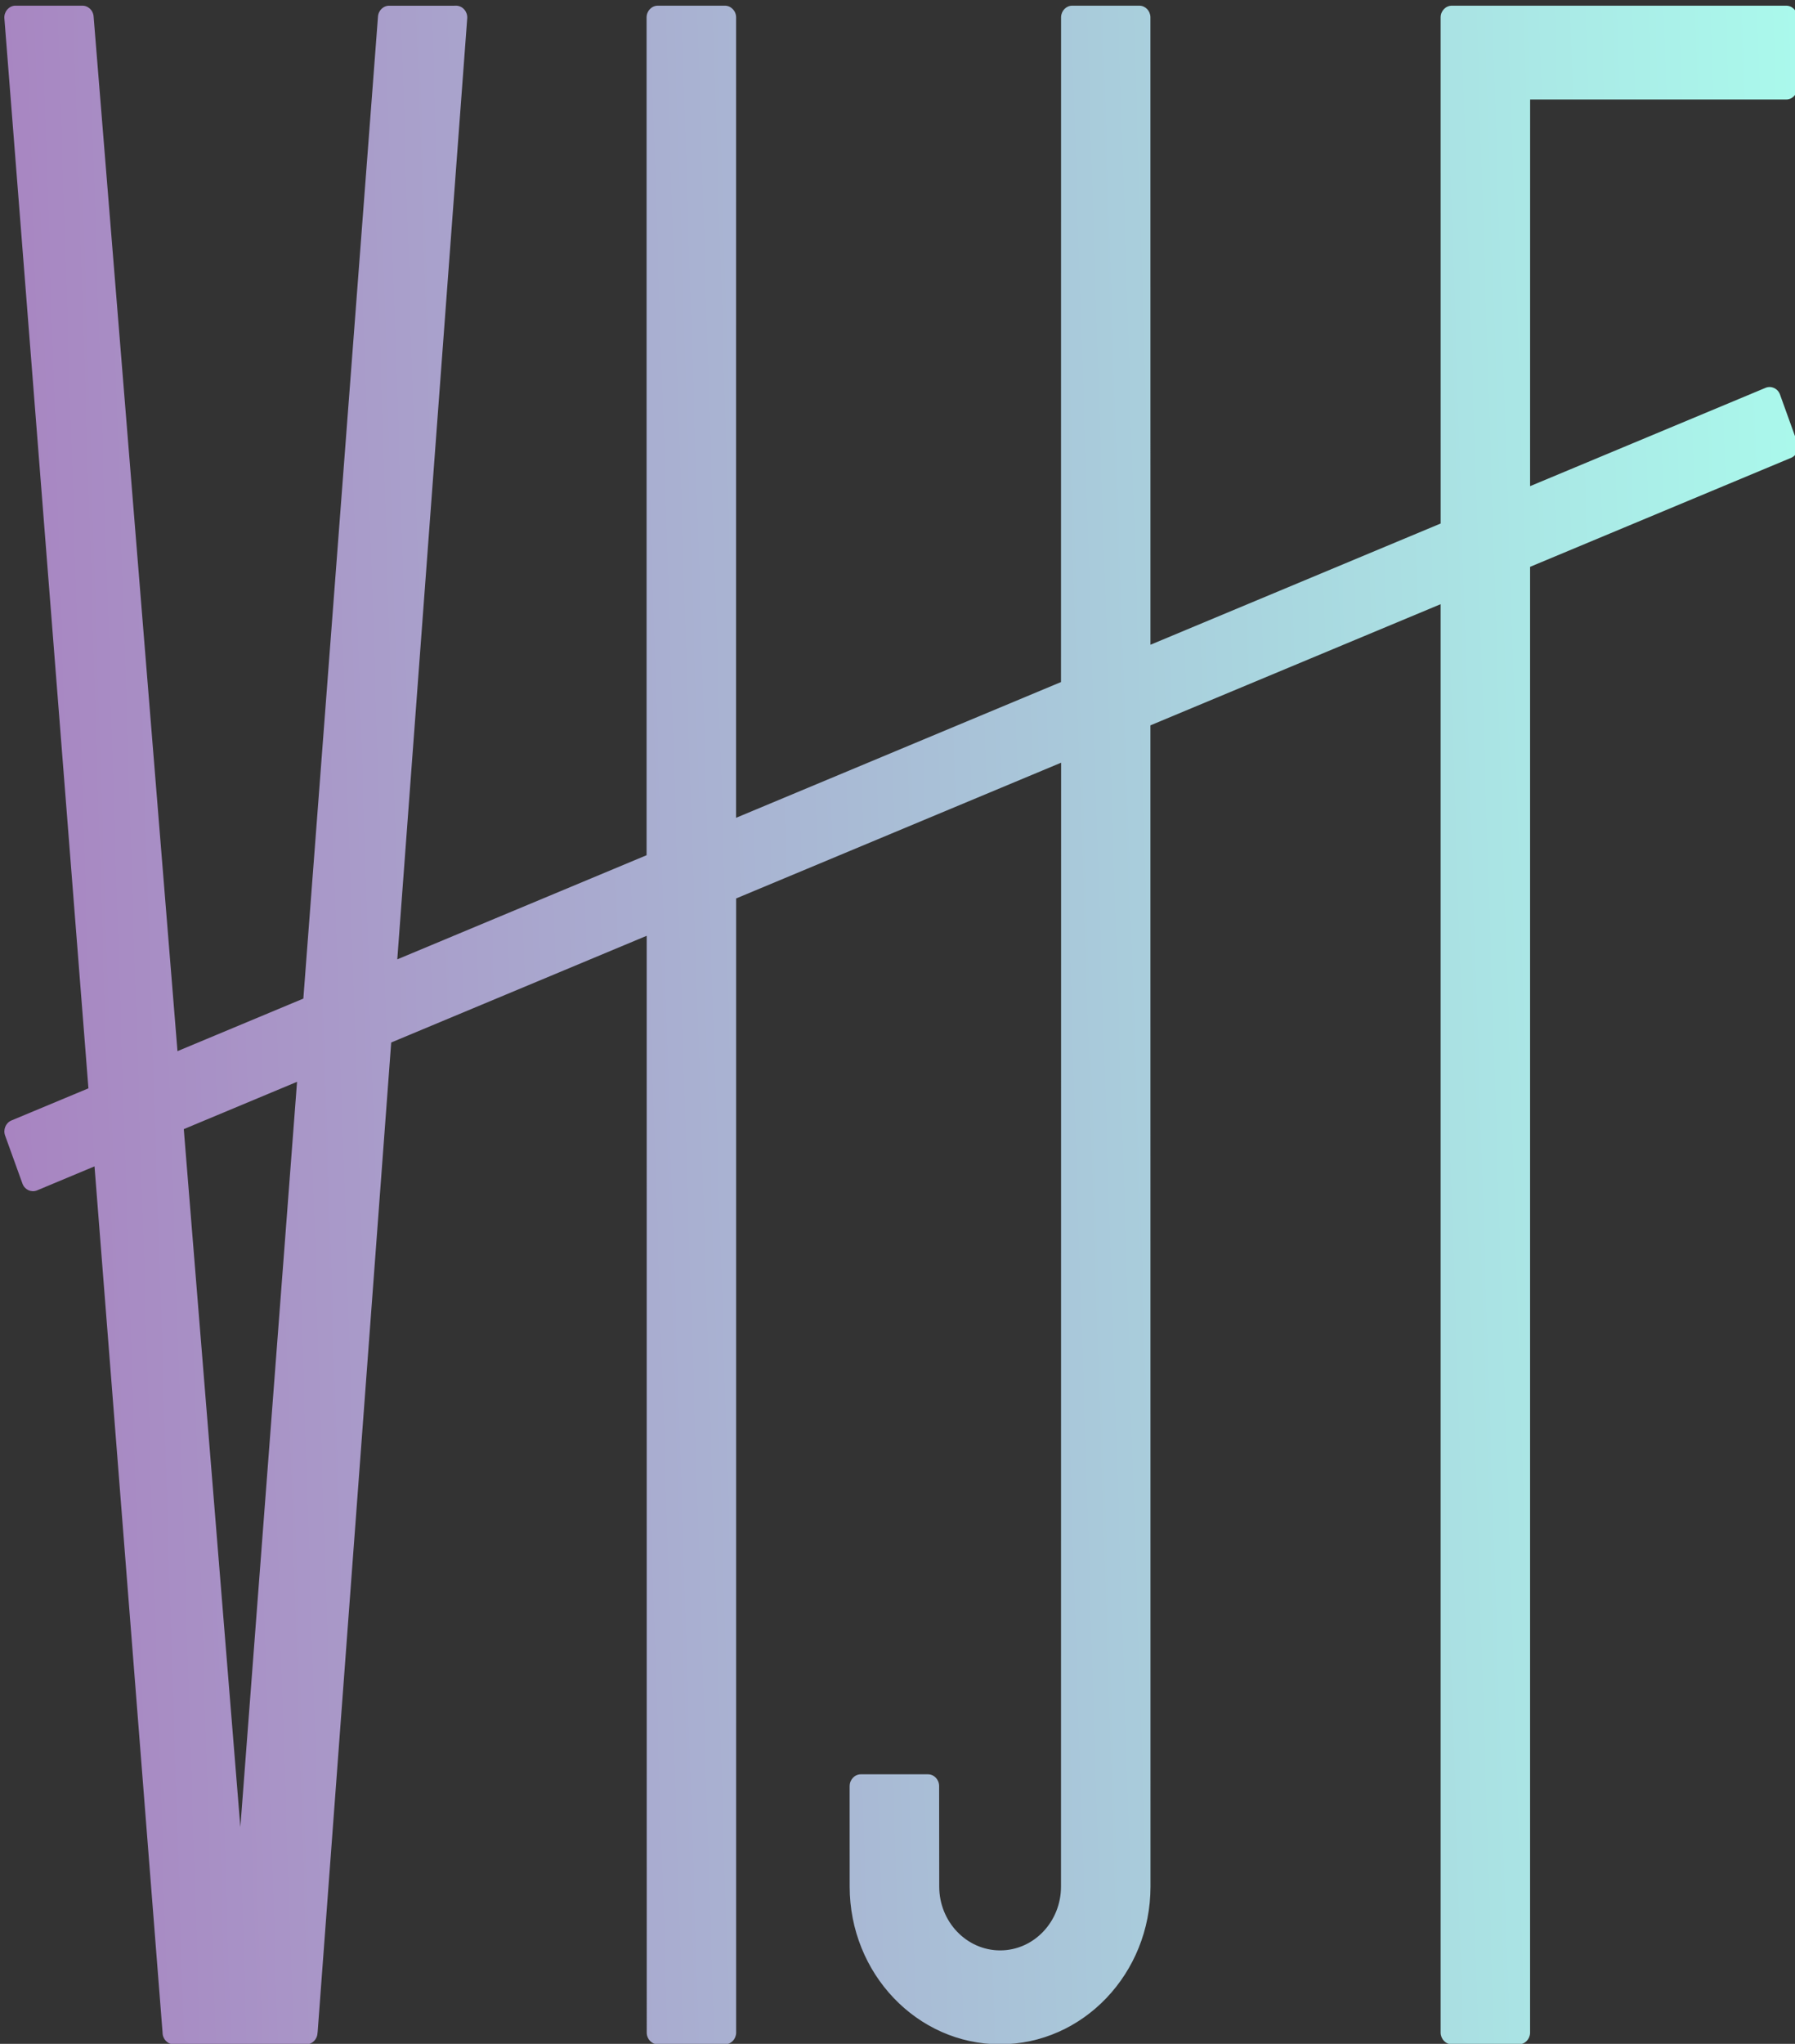 <?xml version="1.0" encoding="UTF-8" standalone="no"?>
<!-- Created with Inkscape (http://www.inkscape.org/) -->

<svg
   xmlns:dc="http://purl.org/dc/elements/1.1/"
   xmlns:cc="http://creativecommons.org/ns#"
   xmlns:rdf="http://www.w3.org/1999/02/22-rdf-syntax-ns#"
   xmlns:svg="http://www.w3.org/2000/svg"
   xmlns="http://www.w3.org/2000/svg"
   xmlns:xlink="http://www.w3.org/1999/xlink"
   xmlns:sodipodi="http://sodipodi.sourceforge.net/DTD/sodipodi-0.dtd"
   xmlns:inkscape="http://www.inkscape.org/namespaces/inkscape"
   width="261mm"
   height="297mm"
   viewBox="0 0 261 297"
   version="1.1"
   id="svg8"
   inkscape:version="0.92.3 (2405546, 2018-03-11)"
   sodipodi:docname="VIJF_(2012).svg">
  <rect x="0" y="0" width="261" height="297" fill="#333333" stroke="none"/>
  <defs
     id="defs2">
    <linearGradient
       inkscape:collect="always"
       id="linearGradient972">
      <stop
         style="stop-color:#a86eb9;stop-opacity:1"
         offset="0"
         id="stop968" />
      <stop
         style="stop-color:#aaffee;stop-opacity:1"
         offset="1"
         id="stop970" />
    </linearGradient>
    <linearGradient
       inkscape:collect="always"
       xlink:href="#linearGradient972"
       id="linearGradient974"
       x1="-9.443"
       y1="28.235"
       x2="52.952"
       y2="26.168"
       gradientUnits="userSpaceOnUse" />
  </defs>
  <sodipodi:namedview
     id="base"
     pagecolor="#ffffff"
     bordercolor="#666666"
     borderopacity="1.0"
     inkscape:pageopacity="0.0"
     inkscape:pageshadow="2"
     inkscape:zoom="0.35"
     inkscape:cx="-60.583903"
     inkscape:cy="672.218"
     inkscape:document-units="mm"
     inkscape:current-layer="layer1"
     showgrid="false"
     inkscape:window-width="1366"
     inkscape:window-height="745"
     inkscape:window-x="-8"
     inkscape:window-y="-8"
     inkscape:window-maximized="1" />
  <g
     inkscape:label="Layer 1"
     inkscape:groupmode="layer"
     id="layer1">
    <g
       style="fill:#8d5fd3;fill-opacity:1;fill-rule:evenodd;stroke:#000000;stroke-width:1;stroke-linecap:square;stroke-linejoin:bevel"
       transform="matrix(17.663,0,0,18.505,-8912.49,-147.214)"
       id="g939">
      <g
         style="fill:#8d5fd3;fill-opacity:1;stroke:#000000;stroke-width:1;stroke-linecap:square;stroke-linejoin:miter;stroke-miterlimit:2;stroke-opacity:1"
         stroke-miterlimit="2"
         id="g899" />
      <g
         style="fill:#8d5fd3;fill-opacity:1;stroke:#000000;stroke-width:1;stroke-linecap:square;stroke-linejoin:miter;stroke-miterlimit:2;stroke-opacity:1"
         stroke-miterlimit="2"
         id="g901" />
      <g
         style="fill:#8d5fd3;fill-opacity:1;stroke:#000000;stroke-width:1;stroke-linecap:square;stroke-linejoin:miter;stroke-miterlimit:2;stroke-opacity:1"
         stroke-miterlimit="2"
         id="g903" />
      <g
         style="fill:#8d5fd3;fill-opacity:1;stroke:#000000;stroke-width:1;stroke-linecap:square;stroke-linejoin:miter;stroke-miterlimit:2;stroke-opacity:1"
         stroke-miterlimit="2"
         id="g905" />
      <g
         style="fill:#8d5fd3;fill-opacity:1;stroke:#000000;stroke-width:1;stroke-linecap:square;stroke-linejoin:miter;stroke-miterlimit:2;stroke-opacity:1"
         stroke-miterlimit="2"
         transform="matrix(0.298,0,0,0.298,504.621,8)"
         id="g907" />
      <g
         style="fill:#8d5fd3;fill-opacity:1;stroke:none"
         transform="matrix(0.298,0,0,0.298,504.621,8)"
         id="g911">
        <path
           style="vector-effect:none;fill:url(#linearGradient974);fill-opacity:1;fill-rule:nonzero"
           inkscape:connector-curvature="0"
           d="M 49.53,11.512 49.051,10.244 C 48.989,10.085 48.809,10.007 48.65,10.071 l -6.502,2.59 10e-4,-10.189 h 7.074 c 0.171,0 0.309,-0.139 0.309,-0.31 V 0.31 C 49.532,0.139 49.394,1.78814e-7 49.223,1.78814e-7 H 39.987 C 39.817,1.78814e-7 39.677,0.138 39.677,0.309 l 10e-4,13.336 -8.017,3.195 C 31.661,7.74 31.66,0.298 31.66,0.298 31.654,0.133 31.52,3.27826e-7 31.353,3.27826e-7 H 29.5 C 29.333,3.27826e-7 29.198,0.133 29.192,0.298 L 29.19,17.823 20.214,21.4 20.215,0.309 C 20.215,0.139 20.075,0 19.905,0 h -1.853 c -0.17,0 -0.31,0.138 -0.31,0.309 V 22.386 L 10.855,25.13 12.787,0.332 c 0.012,-0.17 -0.115,-0.317 -0.286,-0.331 L 10.653,0.002 C 10.484,-0.011 10.335,0.116 10.322,0.286 L 8.26,26.164 4.783,27.549 2.466,0.285 C 2.453,0.115 2.304,-0.012 2.133,9.99838e-4 L 0.287,-1.61934e-7 C 0.117,0.014 -0.011,0.161 9.95398e-4,0.331 L 2.323,28.529 0.19,29.378 c -0.155,0.066 -0.229,0.243 -0.167,0.4 l 0.48,1.268 c 0.063,0.156 0.238,0.232 0.396,0.174 L 2.491,30.585 4.371,53.41 c 0,0.171 0.139,0.31 0.31,0.31 h 3.66 c 0.17,0 0.31,-0.139 0.31,-0.31 h 0.003 l 2.033,-26.089 7.058,-2.812 10e-4,28.908 c 0.003,0.168 0.139,0.303 0.308,0.303 h 1.853 c 0.169,0 0.304,-0.135 0.309,-0.303 V 23.525 l 8.977,-3.577 -0.003,29.615 c 0,0.928 -0.753,1.682 -1.681,1.682 -0.928,0 -1.683,-0.754 -1.683,-1.682 l -0.003,-2.648 c 0,-0.171 -0.138,-0.31 -0.309,-0.31 h -1.852 c -0.172,0 -0.31,0.139 -0.31,0.31 h -0.001 l 0.001,2.648 c 0,2.293 1.862,4.156 4.155,4.156 2.291,0 4.155,-1.863 4.155,-4.156 L 31.66,18.964 39.677,15.771 v 37.647 c 0.006,0.167 0.141,0.302 0.309,0.302 h 1.853 c 0.168,0 0.304,-0.135 0.309,-0.302 V 14.787 l 7.212,-2.873 c 0.156,-0.062 0.233,-0.243 0.17,-0.402 v 0 M 6.52,47.995 4.957,29.604 8.086,28.357 6.52,47.995"
           id="path909" />
      </g>
      <g
         style="fill:#8d5fd3;fill-opacity:1;stroke:#000000;stroke-width:1;stroke-linecap:square;stroke-linejoin:miter;stroke-miterlimit:2;stroke-opacity:1"
         stroke-miterlimit="2"
         transform="matrix(0.298,0,0,0.298,504.621,8)"
         id="g913" />
      <g
         style="fill:#8d5fd3;fill-opacity:1;stroke:#000000;stroke-width:1;stroke-linecap:square;stroke-linejoin:miter;stroke-miterlimit:2;stroke-opacity:1"
         stroke-miterlimit="2"
         transform="matrix(0.298,0,0,0.298,504.621,8)"
         id="g915" />
      <g
         style="fill:#8d5fd3;fill-opacity:1;stroke:#000000;stroke-width:1;stroke-linecap:square;stroke-linejoin:miter;stroke-miterlimit:2;stroke-opacity:1"
         stroke-miterlimit="2"
         id="g917" />
      <g
         style="fill:#8d5fd3;fill-opacity:1;stroke:#000000;stroke-width:1;stroke-linecap:square;stroke-linejoin:miter;stroke-miterlimit:2;stroke-opacity:1"
         stroke-miterlimit="2"
         id="g919" />
      <g
         style="fill:#8d5fd3;fill-opacity:1;stroke:#000000;stroke-width:1;stroke-linecap:square;stroke-linejoin:miter;stroke-miterlimit:2;stroke-opacity:1"
         stroke-miterlimit="2"
         id="g921" />
      <g
         style="fill:#8d5fd3;fill-opacity:1;stroke:#000000;stroke-width:1;stroke-linecap:square;stroke-linejoin:miter;stroke-miterlimit:2;stroke-opacity:1"
         stroke-miterlimit="2"
         id="g923" />
      <g
         style="fill:#8d5fd3;fill-opacity:1;stroke:#000000;stroke-width:1;stroke-linecap:square;stroke-linejoin:miter;stroke-miterlimit:2;stroke-opacity:1"
         stroke-miterlimit="2"
         transform="matrix(0.298,0,0,0.298,504.621,8)"
         id="g925" />
      <g
         style="fill:#8d5fd3;fill-opacity:1;stroke:#000000;stroke-width:1;stroke-linecap:square;stroke-linejoin:miter;stroke-miterlimit:2;stroke-opacity:1"
         stroke-miterlimit="2"
         id="g927" />
      <g
         style="fill:#8d5fd3;fill-opacity:1;stroke:#000000;stroke-width:1;stroke-linecap:square;stroke-linejoin:miter;stroke-miterlimit:2;stroke-opacity:1"
         stroke-miterlimit="2"
         id="g929" />
      <g
         style="fill:#8d5fd3;fill-opacity:1;stroke:#000000;stroke-width:1;stroke-linecap:square;stroke-linejoin:miter;stroke-miterlimit:2;stroke-opacity:1"
         stroke-miterlimit="2"
         id="g931" />
      <g
         style="fill:#8d5fd3;fill-opacity:1;stroke:#000000;stroke-width:1;stroke-linecap:square;stroke-linejoin:miter;stroke-miterlimit:2;stroke-opacity:1"
         stroke-miterlimit="2"
         id="g933" />
      <g
         style="fill:#8d5fd3;fill-opacity:1;stroke:#000000;stroke-width:1;stroke-linecap:square;stroke-linejoin:miter;stroke-miterlimit:2;stroke-opacity:1"
         stroke-miterlimit="2"
         id="g935" />
      <g
         style="fill:#8d5fd3;fill-opacity:1;stroke:#000000;stroke-width:1;stroke-linecap:square;stroke-linejoin:miter;stroke-miterlimit:2;stroke-opacity:1"
         stroke-miterlimit="2"
         id="g937" />
    </g>
  </g>
</svg>
